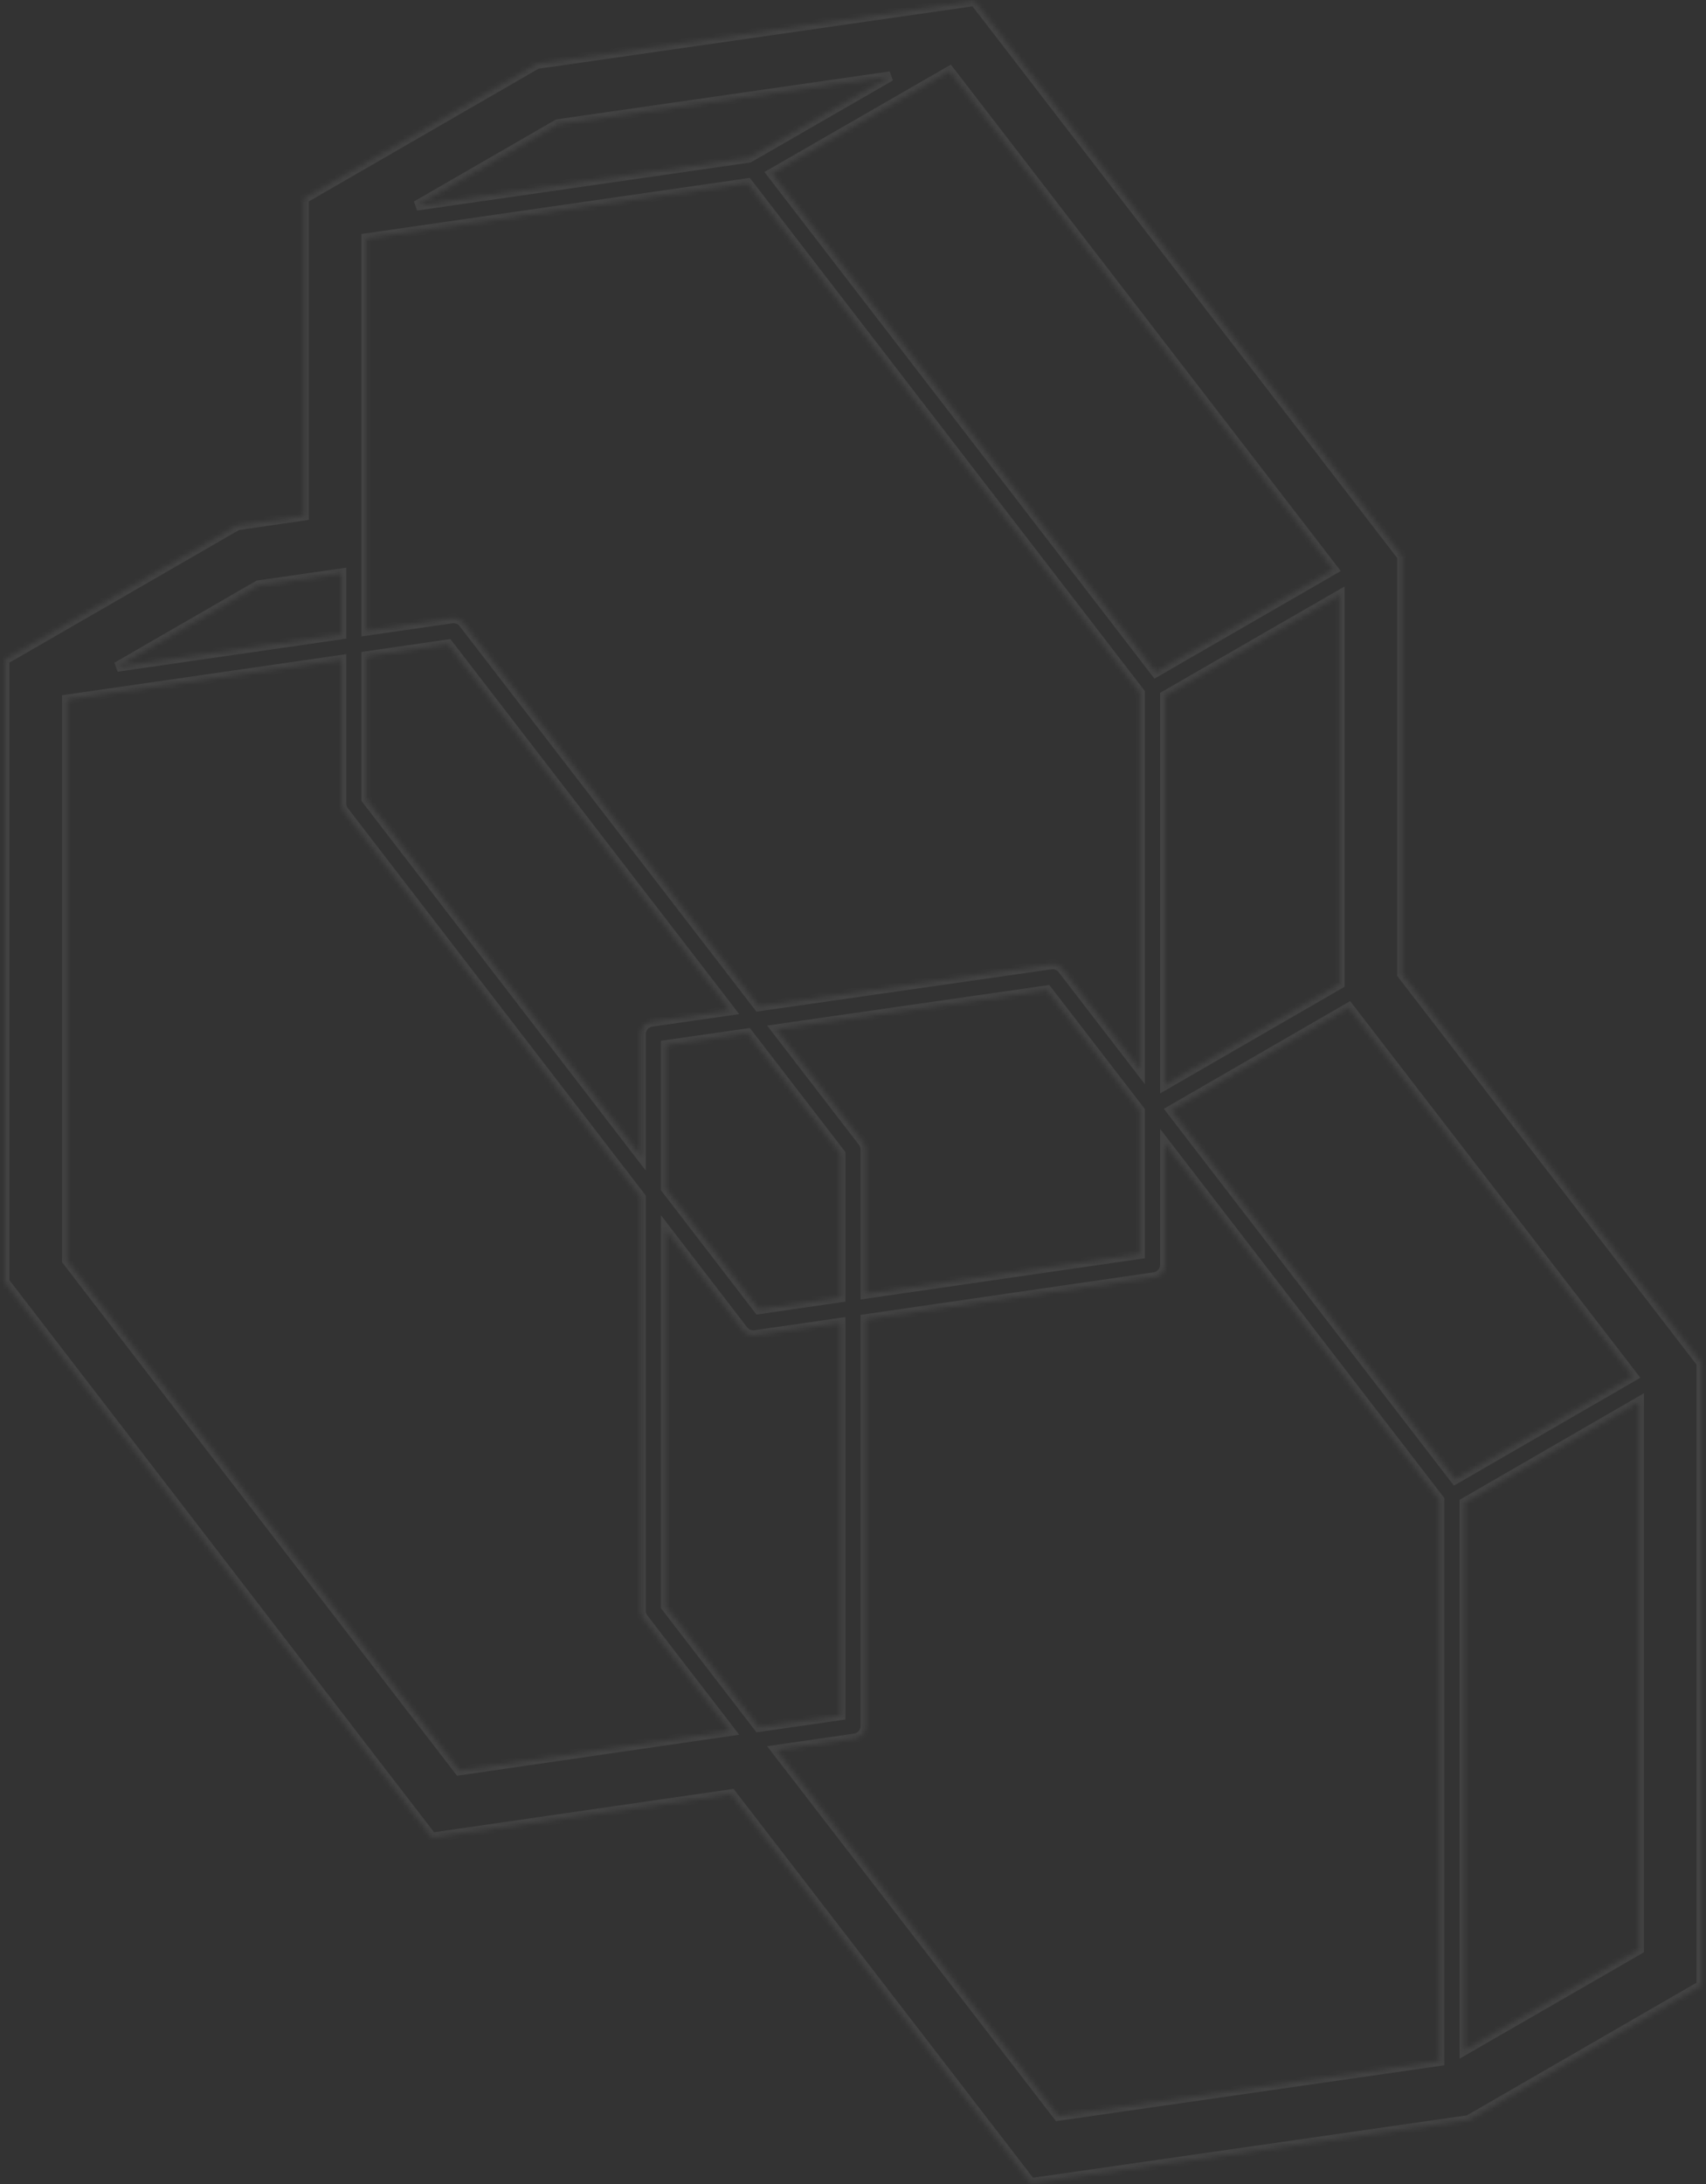 <svg width="350" height="448" viewBox="0 0 350 448" fill="none" xmlns="http://www.w3.org/2000/svg">
<rect x="0" y="0" width="350" height="448" fill="#333333" stroke="none"/>
<mask id="path-1-inside-1_747_5634" fill="white">
<path d="M199.94 0.22L194.02 1.08L112.1 12.86L110.16 13.12L108.44 14.12L67.48 37.78L62.36 40.74V46.64V105.78L50.66 107.48L48.72 107.76L47 108.74L6.04 132.4L0.92 135.36V141.26V259.44V262.92L3.04 265.68L84.96 372.18L88.62 376.92L94.54 376.06L150.06 368.02L207.84 443.04L211.48 447.78L217.4 446.94L299.32 435.16L301.28 434.88L302.98 433.9L343.94 410.24L349.06 407.28V401.36V283.08V279.6L346.94 276.84L287.64 199.84V117.6V114.12L285.52 111.36L203.6 4.96L199.94 0.22ZM194.82 14.56L273.58 116.84L237.1 137.9L158.32 35.58L194.82 14.56ZM182.68 15.64L153.68 32.36L85.42 42.2L114.42 25.46L182.68 15.64ZM153.4 37.56L233.88 142.1V219.46L217.98 198.8C217.703 198.445 217.337 198.169 216.919 198C216.501 197.832 216.046 197.777 215.6 197.84L155.62 206.44L95.1 127.84C94.866 127.536 94.567 127.288 94.224 127.115C93.881 126.942 93.504 126.848 93.12 126.84C92.986 126.836 92.853 126.843 92.72 126.86L75.16 129.4V114.72C75.16 114.694 75.16 114.667 75.16 114.64V48.86L153.4 37.56ZM70.04 117.6V130.14L23.98 136.8L52.98 120.06L70.04 117.6ZM274.84 122.04V201.84L239 222.56V142.7L274.84 122.04ZM91.96 132.16L149.82 207.28L133.68 209.6C133.069 209.687 132.509 209.992 132.105 210.459C131.701 210.926 131.479 211.523 131.48 212.14V237.18L75.16 163.96V134.6L91.96 132.16ZM70.04 135.34V164.84C70.043 165.406 70.233 165.954 70.58 166.4L131.48 245.58V330.42C131.483 330.986 131.673 331.534 132.02 331.98L149.82 355.1L94.2 363.18L13.72 258.56V143.48L70.04 135.34ZM214.84 203.12L233.88 227.84V257.24L177.56 265.4V235.8C177.557 235.235 177.367 234.686 177.02 234.24L159.22 211.12L214.84 203.12ZM276.74 206.66L335.04 282.32L298.54 303.44L240.26 227.74L276.74 206.66ZM153.4 211.94L172.44 236.66V266.14L155.64 268.58L136.6 243.82V214.36L153.4 211.94ZM239 234.5L295.32 307.64V422.78L217.08 434.04L159.22 358.94L175.36 356.6C175.971 356.513 176.531 356.208 176.935 355.742C177.339 355.275 177.561 354.678 177.56 354.06V270.58L236.8 261.98C237.408 261.894 237.965 261.592 238.368 261.129C238.772 260.667 238.996 260.074 239 259.46V234.5ZM136.6 252.22L152.5 272.9C152.777 273.256 153.143 273.531 153.561 273.7C153.979 273.869 154.434 273.924 154.88 273.86L172.44 271.32V351.86L155.64 354.28L136.6 329.54V252.22ZM336.28 287.52V399.88L300.44 420.56V308.24L336.28 287.52Z"/>
</mask>
<path d="M199.94 0.22L194.02 1.08L112.1 12.86L110.16 13.12L108.44 14.12L67.48 37.78L62.36 40.74V46.64V105.78L50.66 107.48L48.72 107.76L47 108.74L6.04 132.4L0.92 135.36V141.26V259.44V262.92L3.04 265.68L84.96 372.18L88.62 376.92L94.54 376.06L150.06 368.02L207.84 443.04L211.48 447.78L217.4 446.94L299.32 435.16L301.28 434.88L302.98 433.9L343.94 410.24L349.06 407.28V401.36V283.08V279.6L346.94 276.84L287.64 199.84V117.6V114.12L285.52 111.36L203.6 4.96L199.94 0.22ZM194.82 14.56L273.58 116.84L237.1 137.9L158.32 35.58L194.82 14.56ZM182.68 15.64L153.68 32.36L85.42 42.2L114.42 25.46L182.68 15.64ZM153.4 37.56L233.88 142.1V219.46L217.98 198.8C217.703 198.445 217.337 198.169 216.919 198C216.501 197.832 216.046 197.777 215.6 197.84L155.62 206.44L95.1 127.84C94.866 127.536 94.567 127.288 94.224 127.115C93.881 126.942 93.504 126.848 93.12 126.84C92.986 126.836 92.853 126.843 92.72 126.86L75.16 129.4V114.72C75.16 114.694 75.16 114.667 75.16 114.64V48.86L153.4 37.56ZM70.04 117.6V130.14L23.98 136.8L52.98 120.06L70.04 117.6ZM274.84 122.04V201.84L239 222.56V142.7L274.84 122.04ZM91.96 132.16L149.82 207.28L133.68 209.6C133.069 209.687 132.509 209.992 132.105 210.459C131.701 210.926 131.479 211.523 131.48 212.14V237.18L75.16 163.96V134.6L91.96 132.16ZM70.04 135.34V164.84C70.043 165.406 70.233 165.954 70.58 166.4L131.48 245.58V330.42C131.483 330.986 131.673 331.534 132.02 331.98L149.82 355.1L94.2 363.18L13.72 258.56V143.48L70.04 135.34ZM214.84 203.12L233.88 227.84V257.24L177.56 265.4V235.8C177.557 235.235 177.367 234.686 177.02 234.24L159.22 211.12L214.84 203.12ZM276.74 206.66L335.04 282.32L298.54 303.44L240.26 227.74L276.74 206.66ZM153.4 211.94L172.44 236.66V266.14L155.64 268.58L136.6 243.82V214.36L153.4 211.94ZM239 234.5L295.32 307.64V422.78L217.08 434.04L159.22 358.94L175.36 356.6C175.971 356.513 176.531 356.208 176.935 355.742C177.339 355.275 177.561 354.678 177.56 354.06V270.58L236.8 261.98C237.408 261.894 237.965 261.592 238.368 261.129C238.772 260.667 238.996 260.074 239 259.46V234.5ZM136.6 252.22L152.5 272.9C152.777 273.256 153.143 273.531 153.561 273.7C153.979 273.869 154.434 273.924 154.88 273.86L172.44 271.32V351.86L155.64 354.28L136.6 329.54V252.22ZM336.28 287.52V399.88L300.44 420.56V308.24L336.28 287.52Z" stroke="white" stroke-opacity="0.08" stroke-width="2" mask="url(#path-1-inside-1_747_5634)"/>
</svg>
